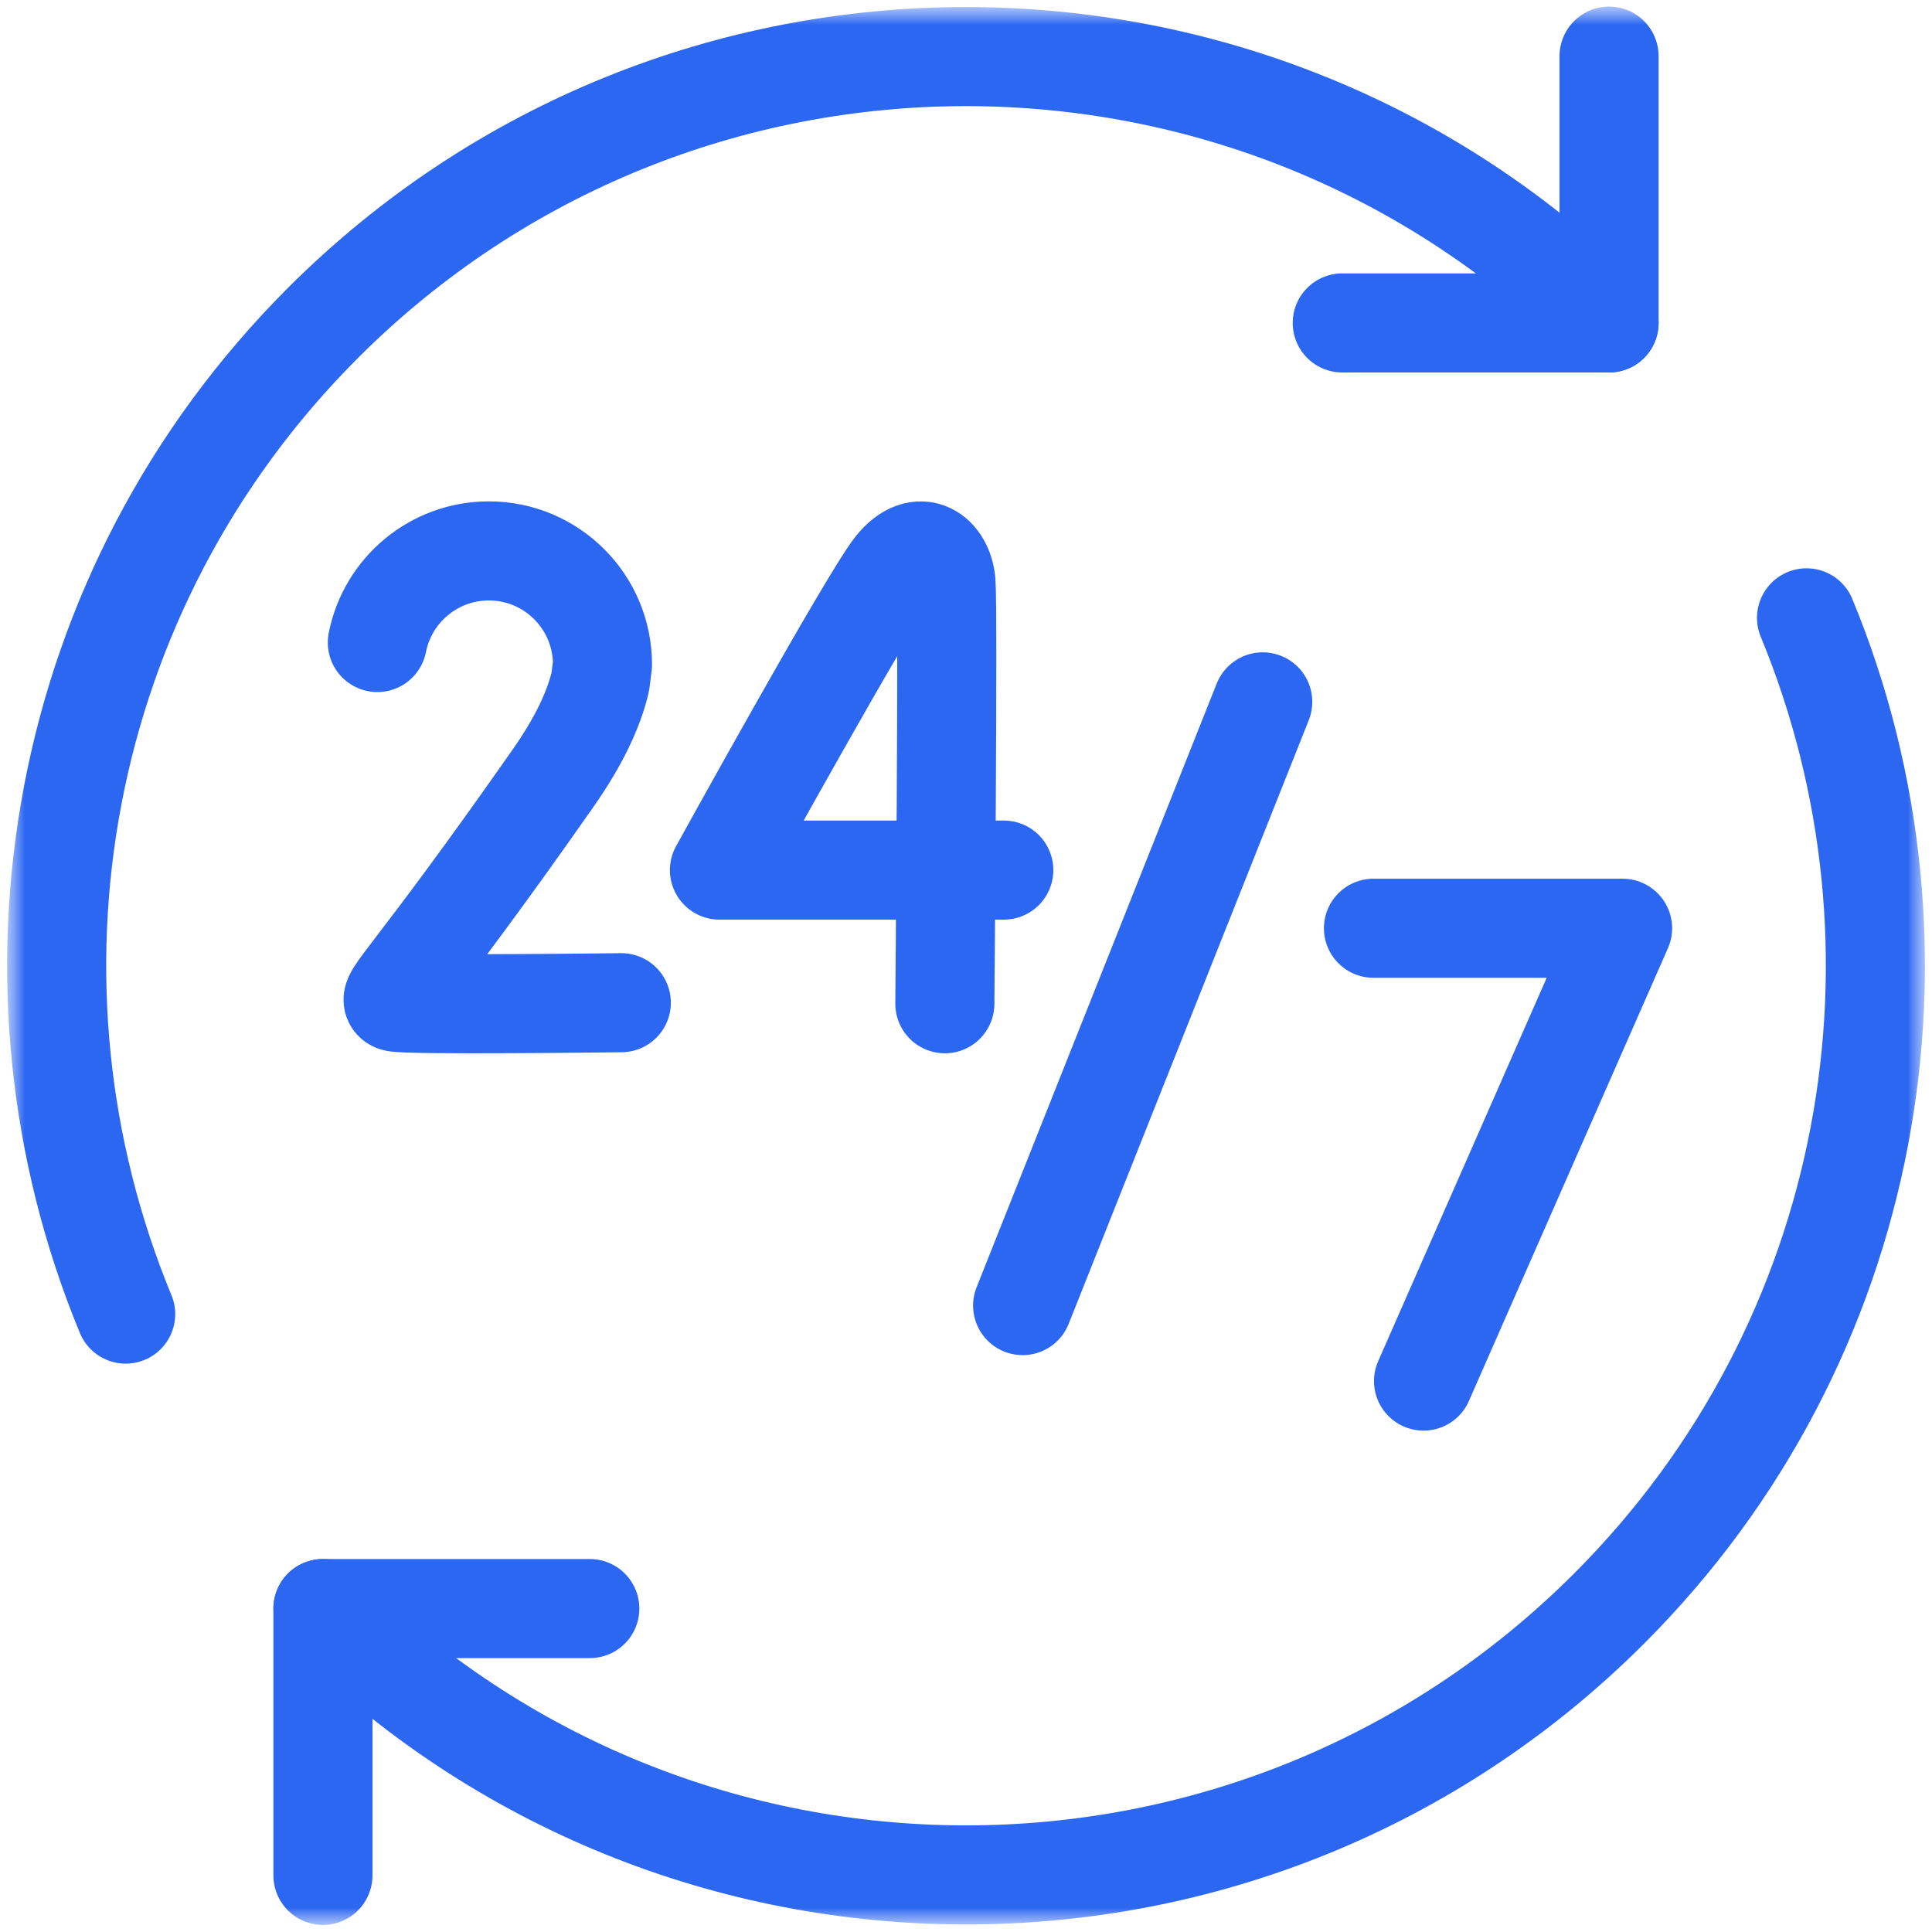 <svg width="39" height="39" viewBox="0 0 39 39" fill="none" xmlns="http://www.w3.org/2000/svg">
<mask id="mask0_795_106" style="mask-type:luminance" maskUnits="userSpaceOnUse" x="0" y="0" width="39" height="39">
<path d="M38 1V38H1V1H38Z" fill="white" stroke="white" stroke-width="2"/>
</mask>
<g mask="url(#mask0_795_106)">
<path d="M25.49 14.168L20.643 26.355" stroke="#2C67F2" stroke-width="2" stroke-miterlimit="10" stroke-linecap="round" stroke-linejoin="round"/>
<path d="M27.725 18.738H32.754L28.736 27.879" stroke="#2C67F2" stroke-width="2" stroke-miterlimit="10" stroke-linecap="round" stroke-linejoin="round"/>
<mask id="mask1_795_106" style="mask-type:luminance" maskUnits="userSpaceOnUse" x="0" y="0" width="39" height="39">
<path d="M38 38V1H1V38H38Z" fill="white" stroke="white" stroke-width="2"/>
</mask>
<g mask="url(#mask1_795_106)">
<path d="M20.263 17.564H14.523C14.523 17.564 17.562 12.055 18.063 11.44C18.57 10.818 19.051 11.206 19.096 11.755C19.142 12.303 19.073 20.262 19.073 20.262" stroke="#2C67F2" stroke-width="2" stroke-miterlimit="10" stroke-linecap="round" stroke-linejoin="round"/>
<path d="M12.542 20.241C12.542 20.241 8.18 20.296 7.974 20.227C7.767 20.158 8.305 19.794 11.165 15.708C11.699 14.945 11.993 14.301 12.118 13.762L12.162 13.415C12.162 12.148 11.135 11.121 9.868 11.121C8.754 11.121 7.824 11.916 7.617 12.97" stroke="#2C67F2" stroke-width="2" stroke-miterlimit="10" stroke-linecap="round" stroke-linejoin="round"/>
<path d="M32.481 1.133V6.519H27.095" stroke="#2C67F2" stroke-width="2" stroke-miterlimit="10" stroke-linecap="round" stroke-linejoin="round"/>
<path d="M6.519 37.857V32.471H11.906" stroke="#2C67F2" stroke-width="2" stroke-miterlimit="10" stroke-linecap="round" stroke-linejoin="round"/>
<path d="M36.467 12.472C39.216 19.124 37.888 27.064 32.481 32.471C25.312 39.64 13.688 39.64 6.519 32.471" stroke="#2C67F2" stroke-width="2" stroke-miterlimit="10" stroke-linecap="round" stroke-linejoin="round"/>
<path d="M32.481 6.519C25.312 -0.65 13.688 -0.65 6.519 6.519C1.111 11.928 -0.216 19.873 2.537 26.527" stroke="#2C67F2" stroke-width="2" stroke-miterlimit="10" stroke-linecap="round" stroke-linejoin="round"/>
</g>
</g>
</svg>

